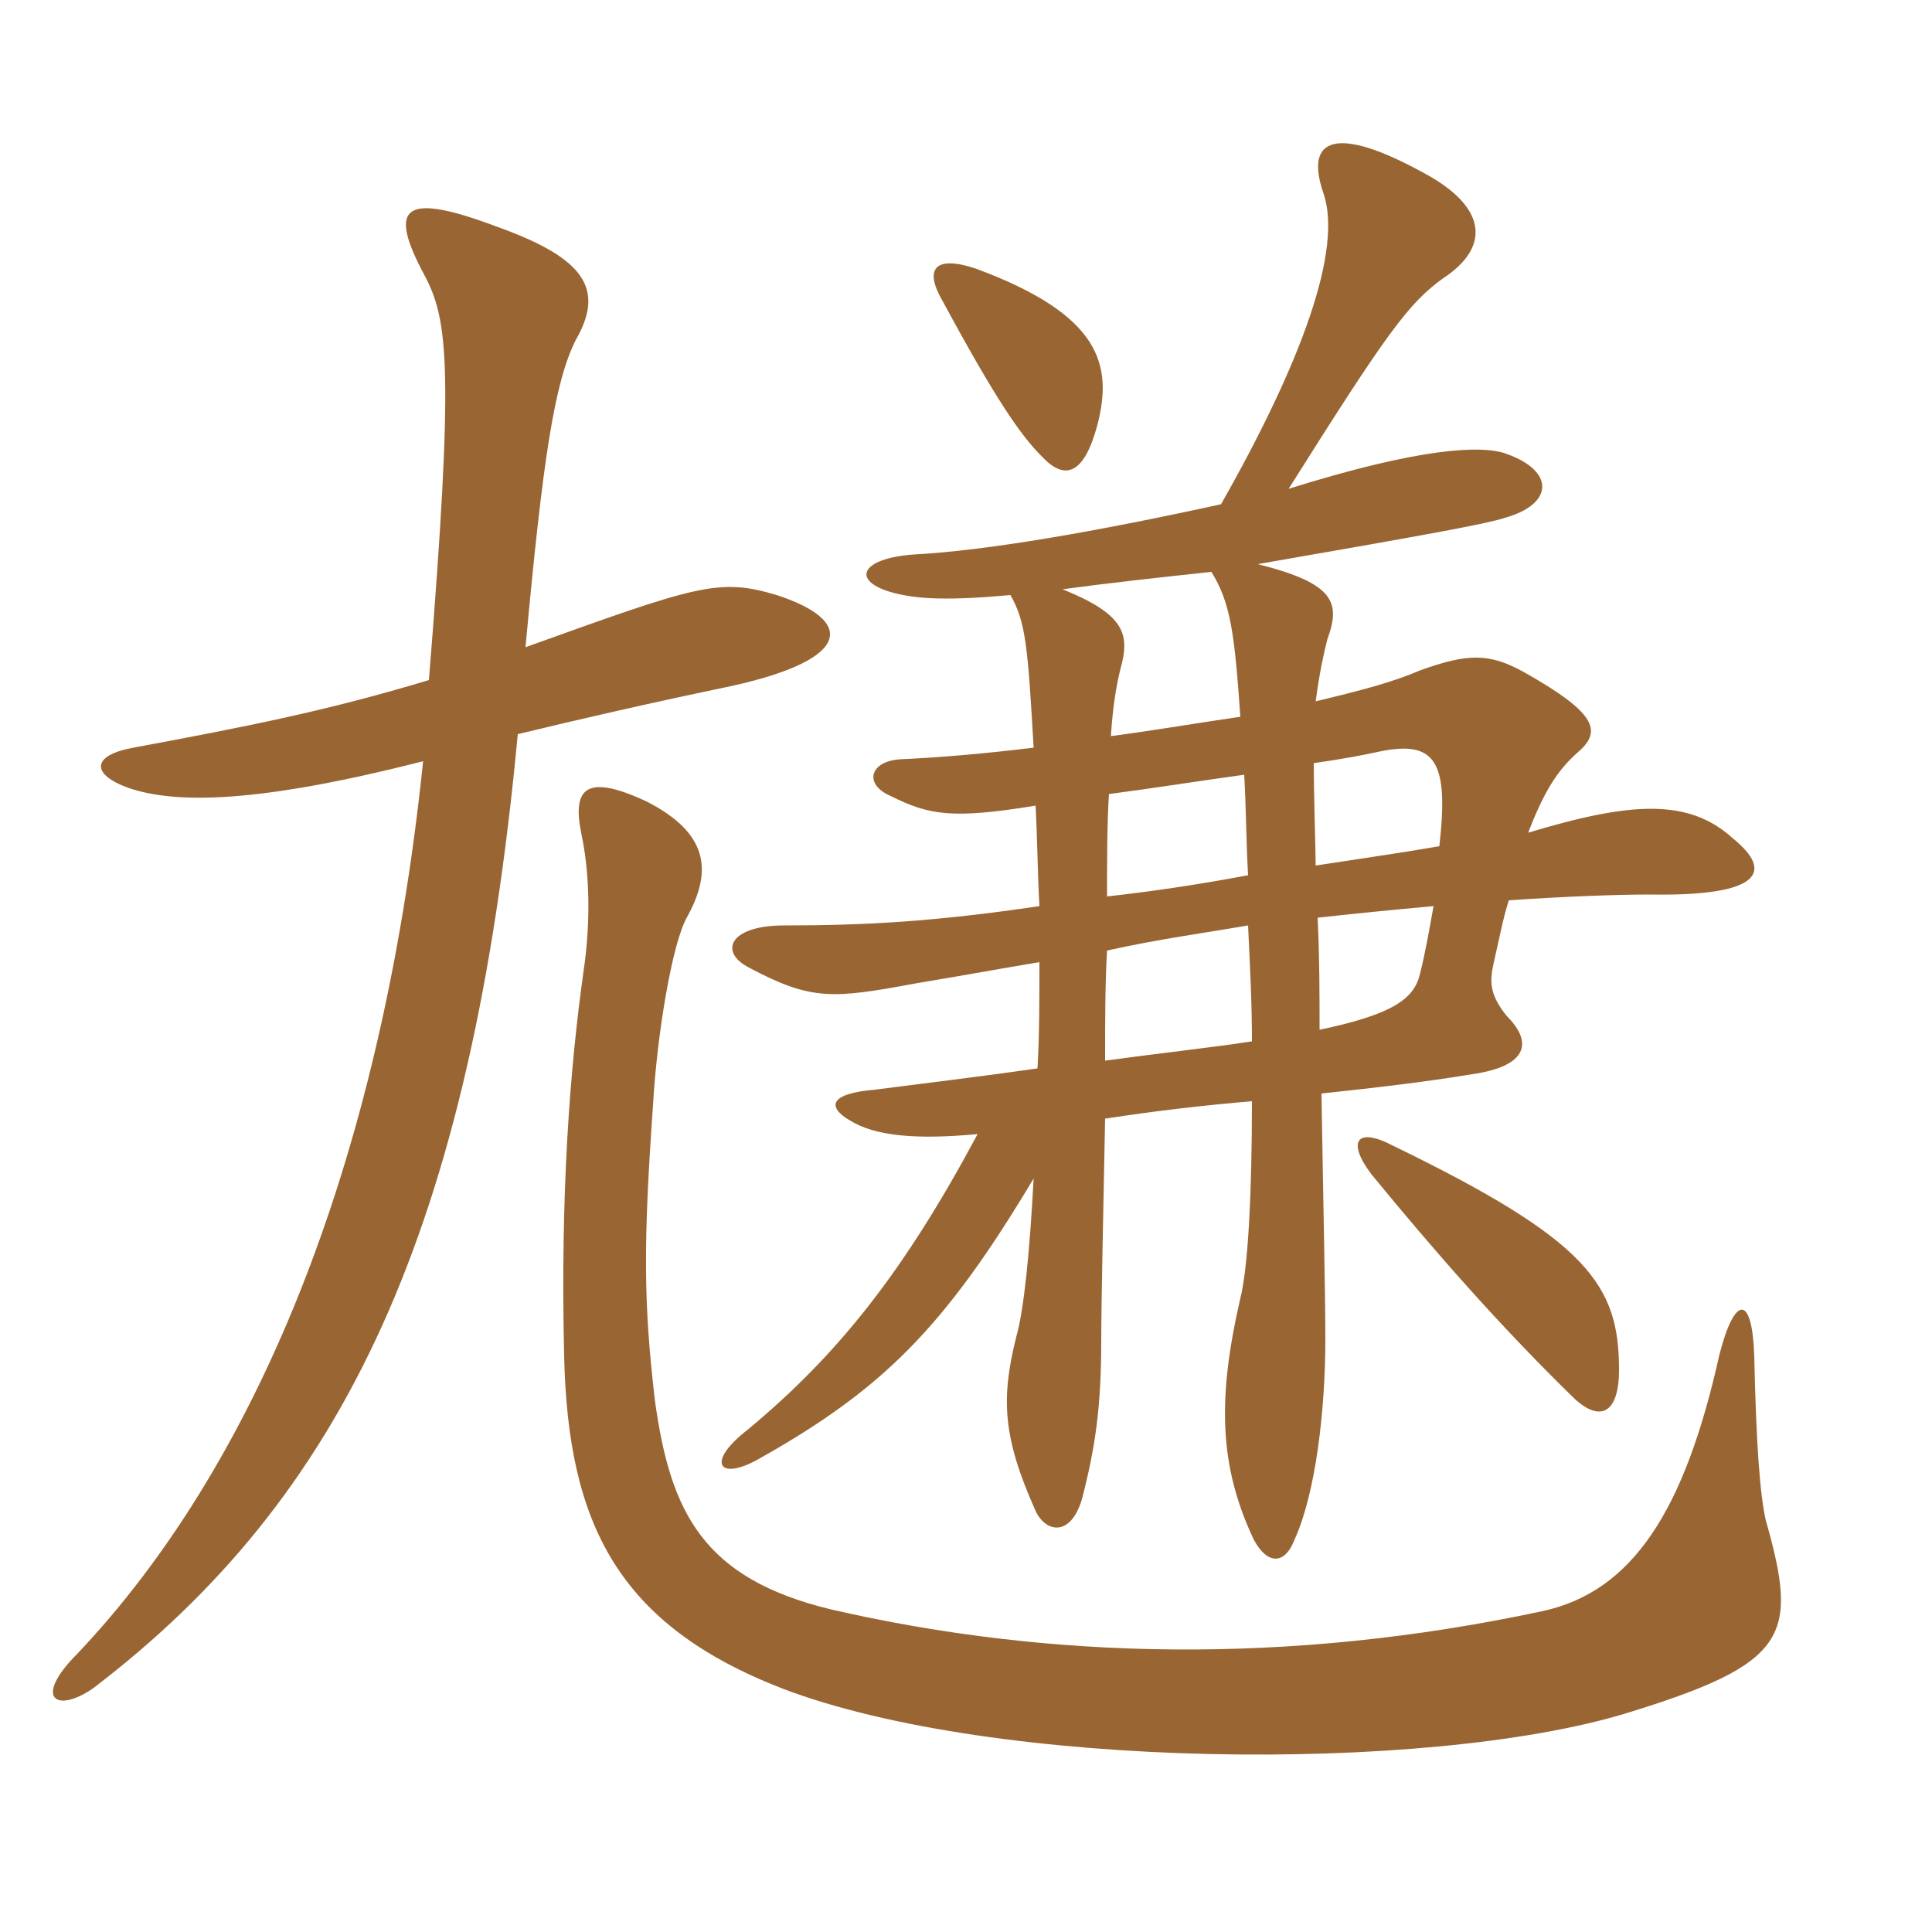 <svg xmlns="http://www.w3.org/2000/svg" xmlns:xlink="http://www.w3.org/1999/xlink" width="150" height="150"><path fill="#996633" padding="10" d="M125.70 106.35C125.70 99.75 123.30 96.30 108.15 88.95C105.30 87.45 104.55 88.65 106.50 91.20C111.30 97.05 116.40 102.90 122.25 108.60C124.20 110.40 125.70 109.80 125.70 106.35ZM137.10 118.05C136.65 116.10 136.35 112.20 136.20 105.30C136.05 100.50 134.70 100.50 133.50 105.15C130.80 117.30 126.75 123.60 119.70 125.10C100.05 129.30 81.45 128.85 64.50 124.95C54.60 122.55 52.05 117.45 50.85 108.75C49.95 101.10 49.95 96.45 50.70 85.80C51 80.40 52.20 73.05 53.40 71.10C55.35 67.50 54.90 64.65 50.25 62.25C45.45 60 44.40 61.20 45.15 64.80C45.75 67.65 45.90 71.40 45.30 75.45C44.25 82.95 43.50 92.55 43.80 105.30C44.10 118.35 48 126.15 60.75 131.10C77.25 137.40 110.70 137.70 126.15 133.05C138.90 129.15 139.65 127.05 137.10 118.05ZM96.60 60.15C96.75 62.70 96.75 65.40 96.90 67.95C93.75 68.55 90 69.15 85.95 69.60C85.95 67.20 85.95 63.75 86.10 61.65C89.55 61.20 93.30 60.60 96.60 60.15ZM111.75 65.70C109.20 66.15 106.05 66.60 102.15 67.20C102.15 66.45 102 61.50 102 59.25C104.10 58.95 105.75 58.65 107.10 58.35C111.45 57.45 112.50 59.10 111.75 65.70ZM102.45 79.95C102.45 77.10 102.45 74.40 102.30 71.25C105 70.95 108 70.65 111.30 70.35C111 72 110.70 73.80 110.25 75.60C109.80 77.55 108.15 78.75 102.45 79.95ZM85.80 82.35C85.80 79.35 85.80 76.35 85.95 73.80C90 72.90 93.45 72.45 96.90 71.85C97.05 75 97.20 77.85 97.20 80.85C94.35 81.30 90.15 81.75 85.80 82.35ZM40.80 50.25C42.15 35.55 43.05 29.70 44.70 26.40C46.95 22.50 45.45 20.10 38.85 17.70C31.35 14.85 30 15.90 33 21.45C34.80 24.90 35.25 28.65 33.30 52.80C25.35 55.20 19.20 56.40 10.35 58.05C7.05 58.65 7.05 60.15 10.05 61.20C13.65 62.40 19.95 62.40 32.85 59.10C29.55 91.05 19.50 114.15 6 128.40C2.55 131.85 4.35 133.05 7.20 131.10C26.70 116.25 36.60 95.55 40.20 57C45.15 55.80 50.40 54.60 56.85 53.25C66.30 51.15 66.30 48.15 60.30 46.20C55.80 44.85 54.15 45.45 40.80 50.25ZM94.05 44.40C95.55 46.80 95.85 49.20 96.30 55.65C93.15 56.10 89.70 56.70 86.25 57.15C86.40 54.75 86.70 53.10 87 51.90C87.75 49.20 87.30 47.70 82.50 45.75C85.80 45.30 89.85 44.85 94.05 44.40ZM85.20 33C86.40 28.35 85.50 24.45 75.75 20.85C72.60 19.80 71.70 20.85 73.20 23.40C77.25 30.90 79.20 33.75 80.85 35.40C82.65 37.35 84.15 36.90 85.20 33ZM94.80 39.15C85.20 41.25 76.65 42.75 70.95 43.05C66.75 43.35 66 45.15 69.45 46.05C71.25 46.50 73.50 46.65 78.45 46.20C79.65 48.30 79.80 50.25 80.25 58.05C76.50 58.50 73.20 58.80 69.90 58.95C67.50 59.10 67.05 60.90 69.15 61.80C72.15 63.30 73.95 63.60 80.40 62.55C80.55 65.25 80.55 67.65 80.70 70.35C72.60 71.55 67.20 71.85 60.90 71.85C56.55 71.85 55.80 73.95 58.20 75.15C63 77.70 64.65 77.55 71.10 76.35C74.70 75.75 78 75.15 80.70 74.70C80.70 77.55 80.70 80.40 80.55 82.95C75.30 83.70 70.20 84.30 67.95 84.60C64.35 84.90 64.20 85.95 66 87C67.95 88.20 71.10 88.50 75.90 88.05C70.20 98.70 65.10 105.15 58.05 111C54.75 113.55 55.80 115.05 58.95 113.25C68.55 107.85 73.35 103.05 80.25 91.50C79.95 97.20 79.50 101.70 78.90 103.80C77.70 108.60 77.85 111.60 80.40 117.30C81.15 118.95 83.10 119.40 84 116.40C85.05 112.35 85.50 109.20 85.50 104.10C85.50 101.40 85.65 94.35 85.80 86.85C89.70 86.25 93.60 85.80 97.20 85.50C97.20 92.70 96.90 98.40 96.30 100.80C94.50 108.60 94.65 113.85 97.35 119.55C98.40 121.50 99.75 121.50 100.50 119.55C102.15 115.95 102.90 109.50 102.90 103.95C102.90 100.50 102.75 94.20 102.60 84.90C106.80 84.45 110.70 84 114.30 83.40C118.50 82.80 119.10 81 117 78.90C115.65 77.25 115.65 76.20 115.95 74.85C116.40 72.90 116.70 71.25 117.15 69.90C121.50 69.60 125.55 69.45 128.10 69.45C136.80 69.60 137.70 67.65 134.55 65.10C131.10 61.95 126.60 62.25 118.65 64.65C119.85 61.50 120.90 59.85 122.40 58.50C124.35 56.85 124.20 55.50 118.35 52.20C115.65 50.70 114 50.70 110.25 52.05C108.15 52.95 105.90 53.55 102.15 54.45C102.45 52.20 102.75 50.85 103.05 49.65C104.10 46.80 103.65 45.30 97.65 43.80C111.45 41.40 115.50 40.65 116.85 40.20C120.60 39.15 120.75 36.60 117 35.25C115.05 34.50 110.10 34.80 100.05 37.95C107.70 25.80 109.35 23.55 112.05 21.60C115.50 19.35 115.80 16.20 110.40 13.35C103.80 9.75 101.25 10.65 102.75 15C104.25 19.35 101.10 28.05 94.80 39.15Z"/></svg>